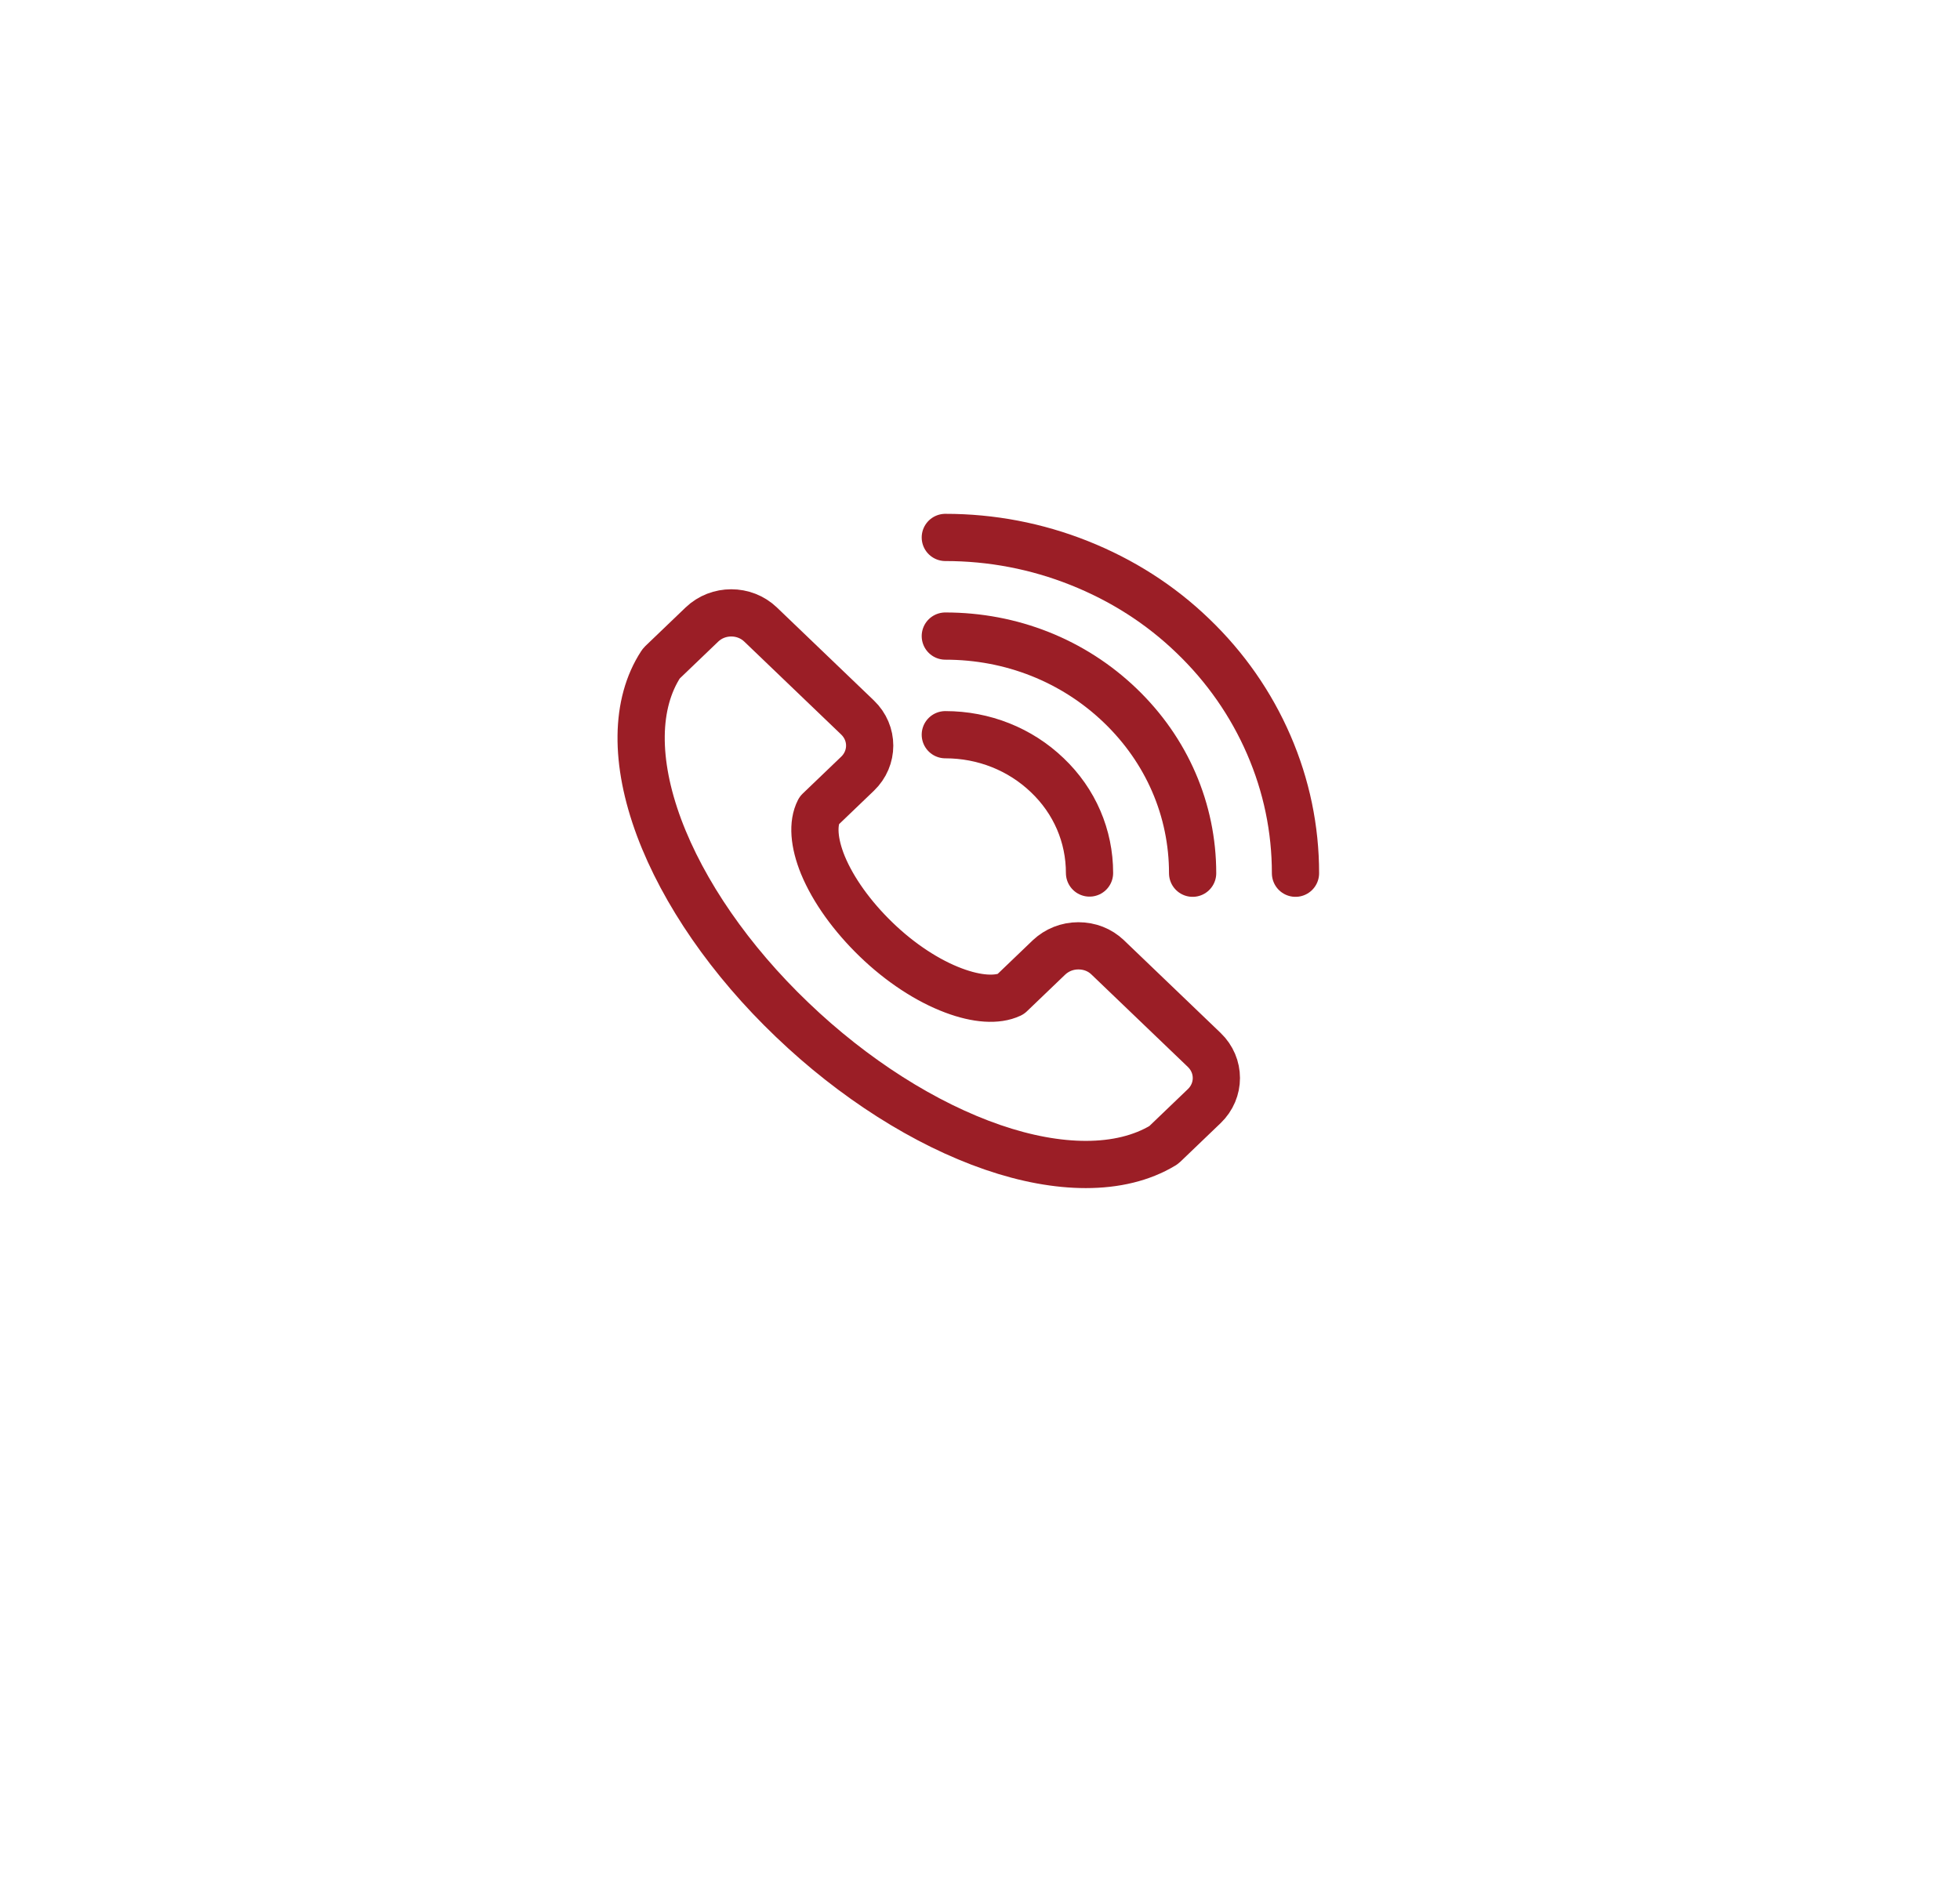 <svg width="83" height="80" viewBox="0 0 83 80" fill="none" xmlns="http://www.w3.org/2000/svg">
<g filter="url(#filter0_d_46_1514)">
<ellipse cx="41.365" cy="36" rx="33.365" ry="32" fill="white"/>
</g>
<path d="M46.908 40.551C46.574 40.231 46.138 40.062 45.666 40.062C45.193 40.062 44.757 40.24 44.424 40.551L42.793 42.115C42.227 42.382 41.375 42.328 40.383 41.955C39.289 41.546 38.121 40.782 37.102 39.795C36.082 38.809 35.285 37.697 34.85 36.648C34.461 35.697 34.405 34.88 34.683 34.337L36.314 32.773C37 32.115 37 31.049 36.314 30.391L32.208 26.453C31.523 25.795 30.41 25.795 29.724 26.453L28.019 28.088L27.991 28.124C26.898 29.795 26.87 32.257 27.908 35.048C28.937 37.804 30.929 40.693 33.543 43.191C36.147 45.688 39.169 47.608 42.033 48.595C43.451 49.084 44.785 49.324 45.981 49.324C47.241 49.324 48.353 49.057 49.252 48.515L49.289 48.489L50.995 46.853C51.681 46.195 51.681 45.129 50.995 44.471L46.889 40.533L46.908 40.551Z" stroke="#9B1E26" stroke-width="2" stroke-linecap="round" stroke-linejoin="round"/>
<path d="M40.031 22.764C41.986 22.764 43.895 23.129 45.703 23.849C47.51 24.569 49.132 25.6 50.513 26.933C51.894 28.258 52.978 29.813 53.729 31.547C54.48 33.28 54.86 35.111 54.86 36.987" stroke="#9B1E26" stroke-width="2" stroke-linecap="round" stroke-linejoin="round"/>
<path d="M40.031 26.942C42.83 26.942 45.453 27.982 47.436 29.884C49.41 31.778 50.504 34.302 50.504 36.987" stroke="#9B1E26" stroke-width="2" stroke-linecap="round" stroke-linejoin="round"/>
<path d="M40.031 31.12C41.662 31.12 43.2 31.733 44.35 32.836C45.508 33.938 46.138 35.413 46.138 36.978" stroke="#9B1E26" stroke-width="2" stroke-linecap="round" stroke-linejoin="round"/>
<defs>
<filter id="filter0_d_46_1514" x="0" y="0" width="82.731" height="80" filterUnits="userSpaceOnUse" color-interpolation-filters="sRGB">
<feFlood flood-opacity="0" result="BackgroundImageFix"/>
<feColorMatrix in="SourceAlpha" type="matrix" values="0 0 0 0 0 0 0 0 0 0 0 0 0 0 0 0 0 0 127 0" result="hardAlpha"/>
<feOffset dy="4"/>
<feGaussianBlur stdDeviation="4"/>
<feColorMatrix type="matrix" values="0 0 0 0 0.145 0 0 0 0 0.141 0 0 0 0 0.231 0 0 0 0.1 0"/>
<feBlend mode="normal" in2="BackgroundImageFix" result="effect1_dropShadow_46_1514"/>
<feBlend mode="normal" in="SourceGraphic" in2="effect1_dropShadow_46_1514" result="shape"/>
</filter>
</defs>
</svg>
